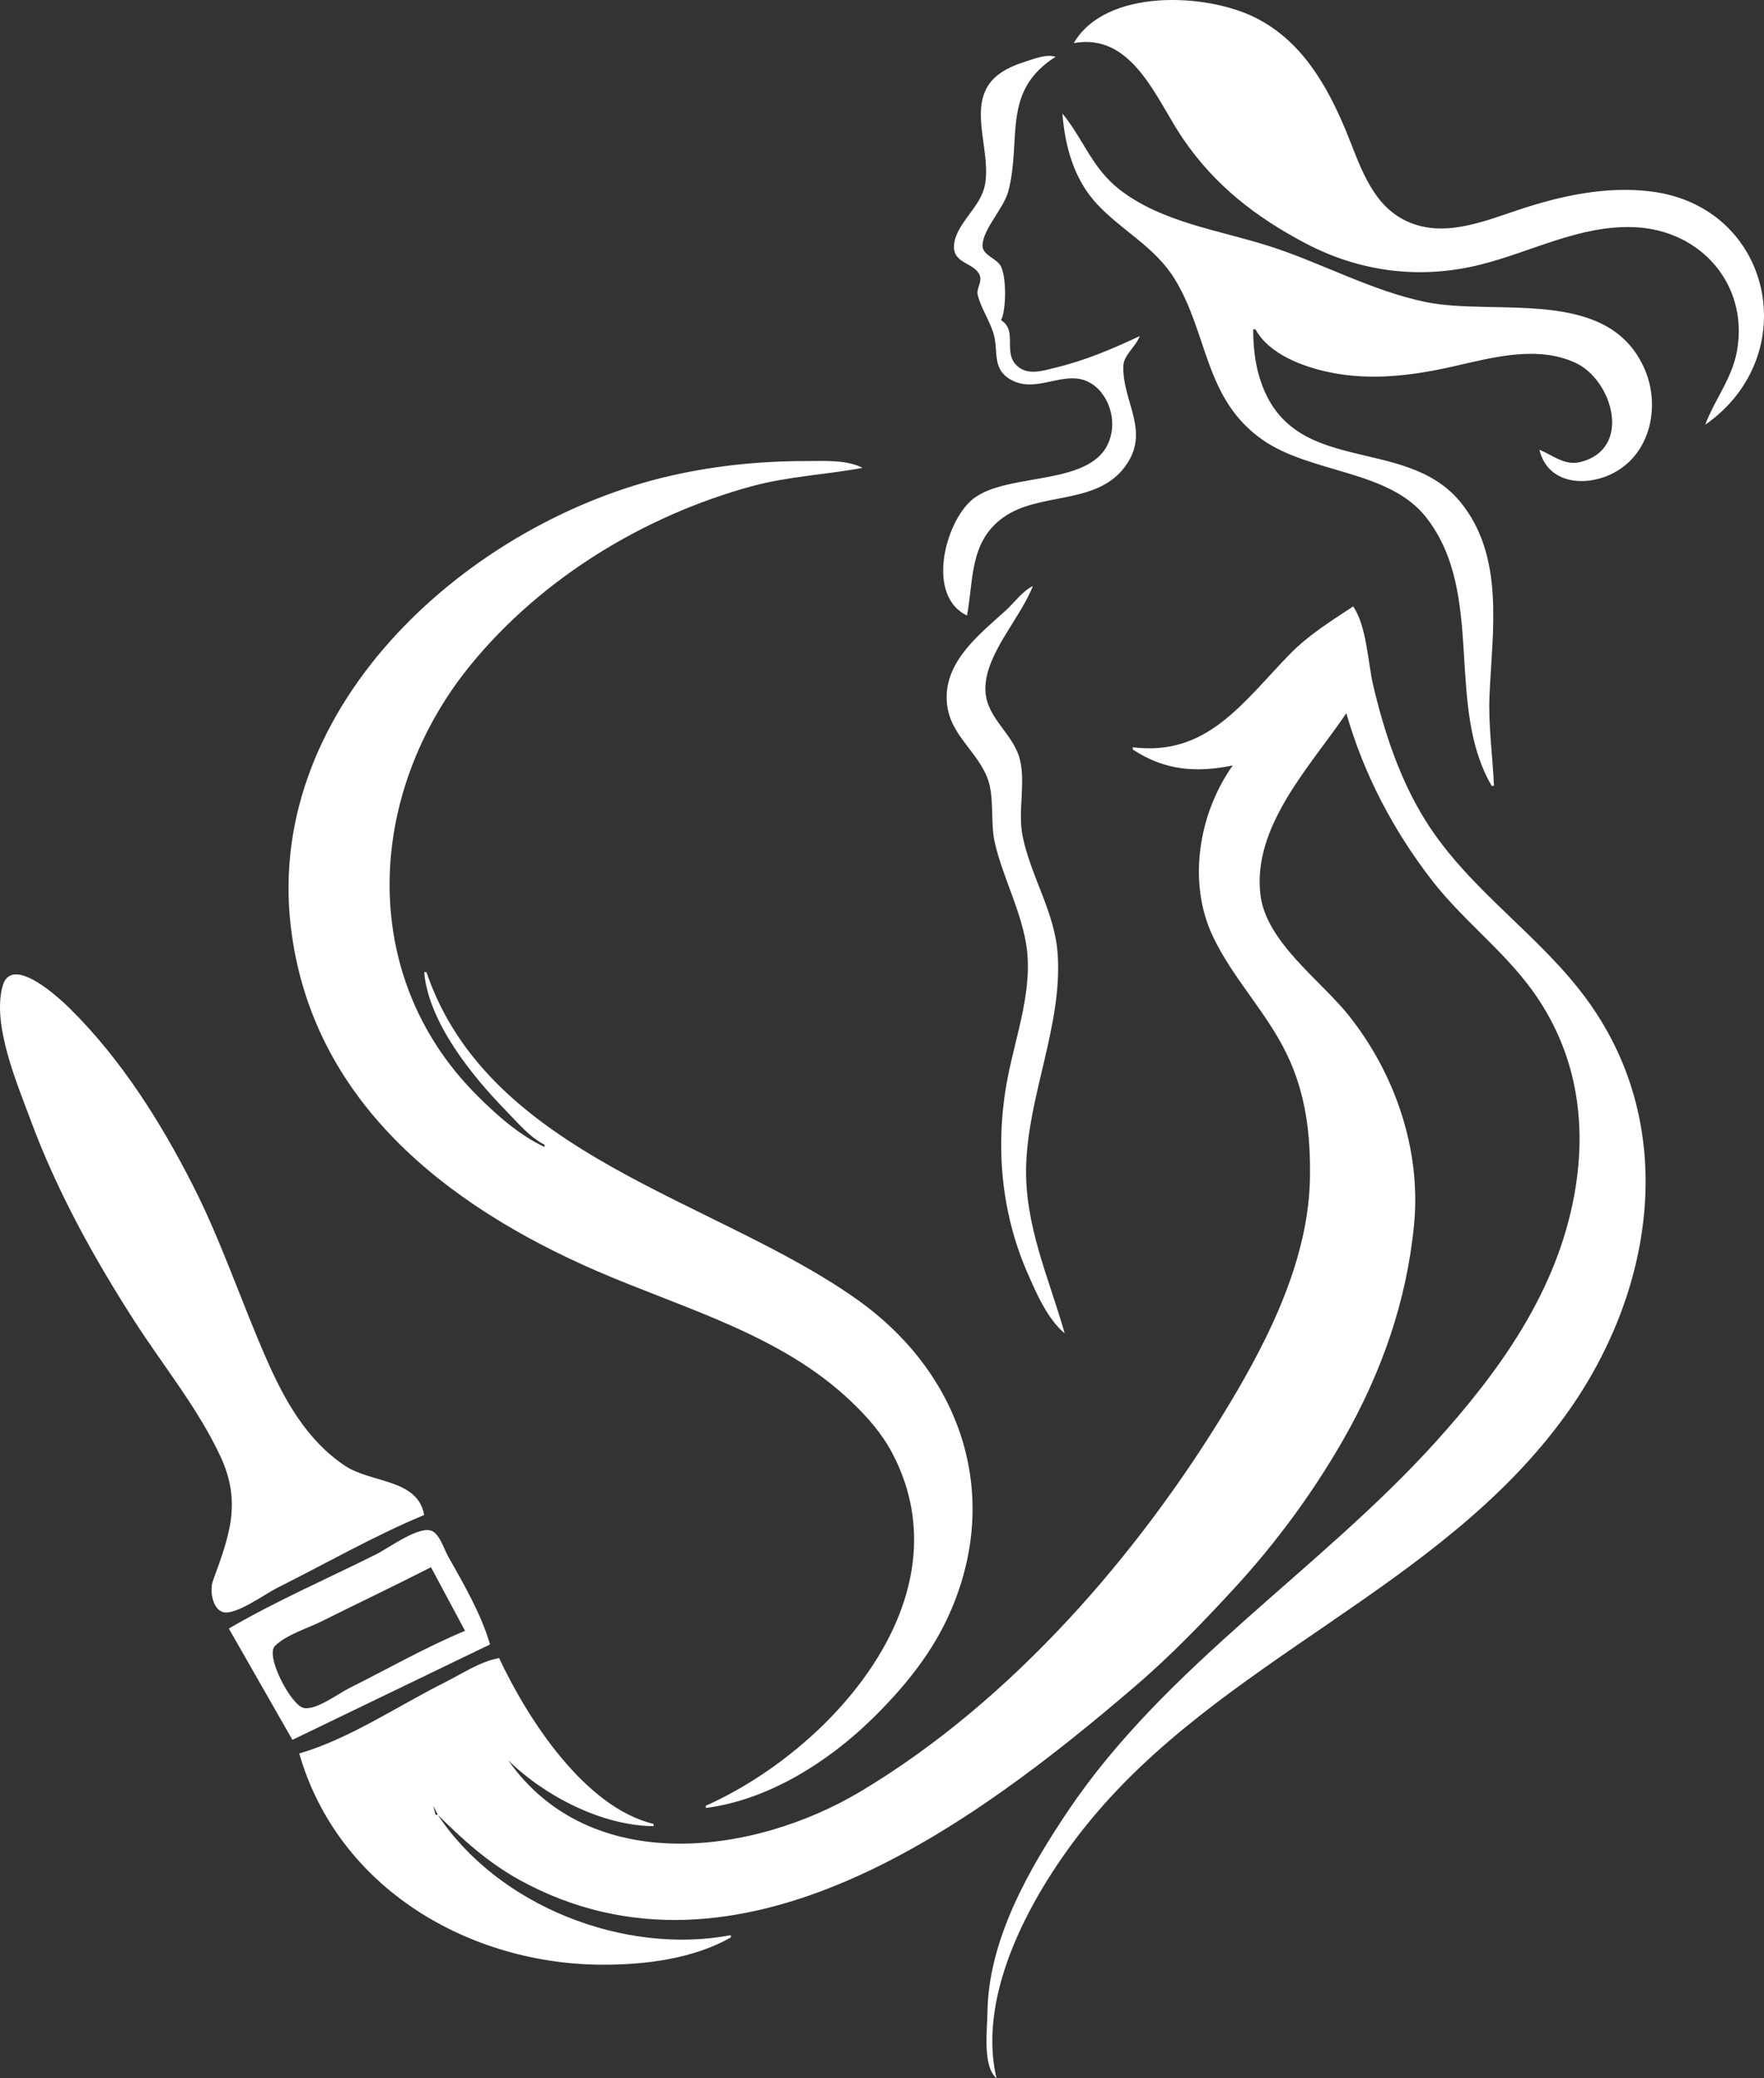 <?xml version="1.0" encoding="UTF-8" standalone="no"?>
<!-- Created with Inkscape (http://www.inkscape.org/) -->

<svg
   version="1.1"
   id="svg1"
   width="776.626"
   height="914.991"
   viewBox="0 0 776.626 914.991"
   sodipodi:docname="brand_image_black.svg"
   inkscape:version="1.4 (86a8ad7, 2024-10-11)"
   xmlns:inkscape="http://www.inkscape.org/namespaces/inkscape"
   xmlns:sodipodi="http://sodipodi.sourceforge.net/DTD/sodipodi-0.dtd"
   xmlns="http://www.w3.org/2000/svg"
   xmlns:svg="http://www.w3.org/2000/svg">
  <rect x="0" y="0" width="776.626" height="914.991" fill="#333333" stroke="none"/>
  <defs
     id="defs1" />
  <sodipodi:namedview
     id="namedview1"
     pagecolor="#ffffff"
     bordercolor="#000000"
     borderopacity="0.25"
     inkscape:showpageshadow="2"
     inkscape:pageopacity="0.0"
     inkscape:pagecheckerboard="0"
     inkscape:deskcolor="#d1d1d1"
     inkscape:zoom="1.1845703"
     inkscape:cx="411.11954"
     inkscape:cy="459.66035"
     inkscape:window-width="2560"
     inkscape:window-height="1494"
     inkscape:window-x="-11"
     inkscape:window-y="-11"
     inkscape:window-maximized="1"
     inkscape:current-layer="g1" />
  <g
     inkscape:groupmode="layer"
     inkscape:label="Image"
     id="g1"
     transform="translate(-100.257,-52.009)">
    <path
       style="fill:#ffffff;stroke:none;fill-opacity:1"
       d="m 573,71 c 25.922,-4.795 36.363,24.892 48.029,42 14.062,20.623 32.064,34.573 53.971,46.111 24.127,12.708 50.632,16.007 77,9.414 22.841,-5.712 43.884,-17.543 68,-16.485 28.859,1.265 49.972,24.989 45.079,53.961 -2.112,12.506 -9.749,21.559 -14.079,33 43.669,-30.403 29.692,-96.12 -24,-102.714 -19.685,-2.418 -39.42,1.876 -58,8.047 -16.29,5.41 -34.47,13.052 -51,4.268 C 703.308,140.794 698.554,123.248 692.576,109 684.188,89.011 673.113,69.931 653,59.809 631.134,48.806 586.927,46.91 573,71 m -47,252 c 2.949,-15.887 1.039,-32.497 16.001,-43.211 15.653,-11.209 40.477,-5.328 53.21,-21.88 12.14,-15.782 -0.989,-28.855 -0.375,-44.91 0.182,-4.755 5.624,-8.468 7.164,-13 -12.239,5.714 -23.781,10.66 -37,13.87 -5.395,1.31 -11.895,3.529 -16.66,-0.523 C 541.374,207.423 548.591,197.656 541,193 c 2.283,-4.574 2.461,-19.116 -0.179,-23.895 -1.879,-3.403 -8.165,-4.785 -7.993,-9.148 0.29,-7.347 9.416,-16.201 11.413,-23.957 5.893,-22.888 -3.19,-43.779 20.759,-59 -4.065,-1.234 -9.02,0.762 -13,2.029 -3.78,1.203 -7.675,2.716 -10.985,4.938 -17.506,11.75 -3.05,34.736 -7.505,51.034 -2.422,8.862 -12.61,16.068 -13.238,25 -0.58,8.253 8.996,7.47 11.325,13.225 1.184,2.925 -1.59,5.699 -0.866,8.686 1.44,5.942 5.523,11.625 7.094,17.553 2.09,7.887 -1.022,15.415 8.178,20.079 9.14,4.634 18.762,-1.665 27.996,-0.908 10.603,0.869 16.94,12.476 15.811,22.365 -3.086,27.026 -46.018,17.482 -61.796,31.213 C 516.21,282.486 507.969,314.389 526,323 m 42,-221 c 1.149,14.553 5.09,28.99 15.289,39.911 11.044,11.825 25.549,18.802 34.247,33.089 14.72,24.178 12.957,52.645 38.464,70.56 21.485,15.09 55.844,13.161 72.319,34.441 C 754.392,313.676 736.293,362.517 757,398 h 1 c -0.576,-13.427 -2.554,-26.456 -1.961,-40 1.239,-28.294 6.756,-61.089 -12.847,-84.985 C 718.45,242.855 668.186,262.888 654.721,218 652.685,211.21 652.005,204.059 652,197 h 1 c 6.005,11.077 21.296,16.624 33,18.996 18.087,3.666 36.173,1.381 54,-2.647 17.209,-3.888 37.02,-9.475 54,-1.553 16.134,7.527 25.18,37.845 2,43.642 -6.787,1.697 -12.145,-3.012 -18,-5.438 4.024,16.741 23.93,16.674 35.999,8.2 C 827.551,248.684 830.714,229.679 824.536,215 808.863,177.766 759.103,191.348 728,184.996 704.358,180.168 682.002,167.693 659,160.344 637.102,153.348 611.52,149.9 593,135.331 580.858,125.779 577.222,113.172 568,102 M 411,847 v 1 c 27.37,-3.535 53.564,-20.055 73,-39.015 C 497.126,796.181 509.212,781.7 517.111,765 541.946,712.493 524.653,657.768 478,624.427 415.716,579.917 315.677,561.28 288,480 h -1 c 1.934,22.155 21.143,45.755 36.015,61 5.193,5.323 10.33,11.547 16.985,15 v 1 C 328.673,551.641 318.765,542.803 310.001,534 257.29,481.054 261.723,400.989 307.261,345 338.351,306.775 383.645,279.115 431,266.152 c 16.268,-4.453 32.612,-5.109 49,-8.152 -6.953,-3.697 -17.283,-3 -25,-3 -19.855,0 -39.604,1.961 -59,6.349 C 307.906,281.282 216.661,361.803 228.285,460 237.331,536.417 296.524,582.74 363,611.576 c 38.21,16.575 81.112,27.94 112,57.464 7.186,6.868 13.582,14.1 18.215,22.961 C 526.552,755.754 465.549,822.7 411,847 M 569,639 c -6.989,-24.446 -17.792,-47.801 -16.957,-74 0.999,-31.321 16.01,-61.89 13.867,-93 -1.275,-18.509 -11.861,-34.113 -15.461,-52 -2.23,-11.079 1.765,-24.662 -1.573,-35 -3.647,-11.296 -15.505,-17.81 -14.768,-31 0.843,-15.083 15.437,-29.94 20.892,-44 -4.825,2.443 -8.007,7.212 -12,10.83 -11.15,10.105 -25.971,21.592 -25.971,38.17 0,15.479 12.416,22.264 17.742,35 3.514,8.403 1.358,19.922 3.464,29 3.478,14.997 11.005,28.793 13.681,44 3.526,20.044 -4.403,40.447 -8.112,60 -5.499,28.991 -2.931,58.881 9.058,86 3.888,8.796 8.623,19.789 16.138,26 M 696,319 c -9.777,6.47 -19.653,12.563 -27.911,21.039 C 647.333,361.346 631.677,385.13 599,381 v 1 c 14,9.233 27.935,10.314 44,7 -14.967,21.023 -20.013,51.293 -8.88,75 8.753,18.639 23.642,33.439 32.622,52 8.363,17.286 10.48,35.036 10.255,54 -0.423,35.572 -17.505,70.182 -35.396,100 C 602.006,735.992 545.563,801.097 479,840.799 431.809,868.947 359.968,878.261 324,827 c 15.971,15.64 41.197,28.811 64,29 v -1 c -30.37,-7.217 -55.661,-46.572 -68,-73 -8.385,1.495 -16.428,6.967 -24,10.753 -20.386,10.193 -42.113,24.942 -64,31.247 17.154,59.547 75.083,93 134,93 18.633,0 39.562,-2.645 56,-12 v -1 c -46.971,8.85 -102.412,-12.799 -129,-53 10.871,10.871 22.439,21.236 36,28.688 96.282,52.908 200.041,-24.474 271,-85.268 15.678,-13.432 29.959,-28.244 43.914,-43.421 18.083,-19.665 34.391,-41.809 47.658,-65 16.877,-29.501 28.033,-61.12 31.258,-95 3.136,-32.954 -8.442,-66.413 -28.834,-92 -12.232,-15.348 -36.29,-32.219 -38.812,-53 -3.679,-30.317 22.243,-56.916 37.816,-80 7.596,26.769 20.899,52.056 38.014,74 12.666,16.239 28.994,28.81 41.561,45 21.158,27.257 26.892,59.501 20.811,93 -7.735,42.611 -32.776,77.555 -61.216,109 -50.935,56.317 -118.653,98.441 -161.5,162 -17.317,25.687 -35.286,57.015 -35.666,89 -0.089,7.458 -2.252,23.743 3.996,29 -9.043,-37.984 16.575,-82.774 39.2,-111 58.931,-73.52 155.769,-103.951 211.376,-181 38.718,-53.647 50.315,-125.834 9.996,-182 C 778.468,463.601 747.028,444.12 727.684,413 716.526,395.05 709.732,374.45 704.884,354 702.454,343.747 701.989,327.618 696,319 M 287,719 C 284.137,702.948 263.655,705.087 252,697.251 235.431,686.11 225.734,668.818 217.862,651 206.579,625.463 197.928,598.954 185.244,574 170.931,545.842 153.548,518.282 131,496.004 c -4.466,-4.412 -25.536,-24.102 -29.566,-9.985 -4.841,16.958 6.454,43.325 12.248,58.981 11.63,31.427 27.897,60.878 46.011,89 12.566,19.51 27.646,37.922 37.526,59 9.662,20.611 3.917,35.325 -3.221,55 -1.418,3.908 -0.402,12.019 4.216,13.698 5.28,1.919 18.922,-8.019 23.786,-10.451 C 243.498,740.498 264.816,728.236 287,719 m 54,-162 -1,1 1,-1 m -140,212 28,49 87,-42 c -3.846,-13.352 -11.768,-26.922 -18.576,-39 -1.75,-3.104 -3.777,-10.199 -7.637,-11.184 C 283.791,724.287 271.331,733.581 266,736.247 244.416,747.039 221.837,756.838 201,769 m 89,-27 15,28 c -17.408,7.248 -34.131,16.812 -51,25.247 -4.821,2.41 -14.402,9.688 -19.895,8.759 -5.581,-0.944 -17.226,-23.022 -12.782,-27.369 C 226.393,771.678 235.69,768.908 242,765.753 257.961,757.773 274.122,750.123 290,742 m 1,105 2,4 h -1 z"
       id="path1" />
  </g>
</svg>
